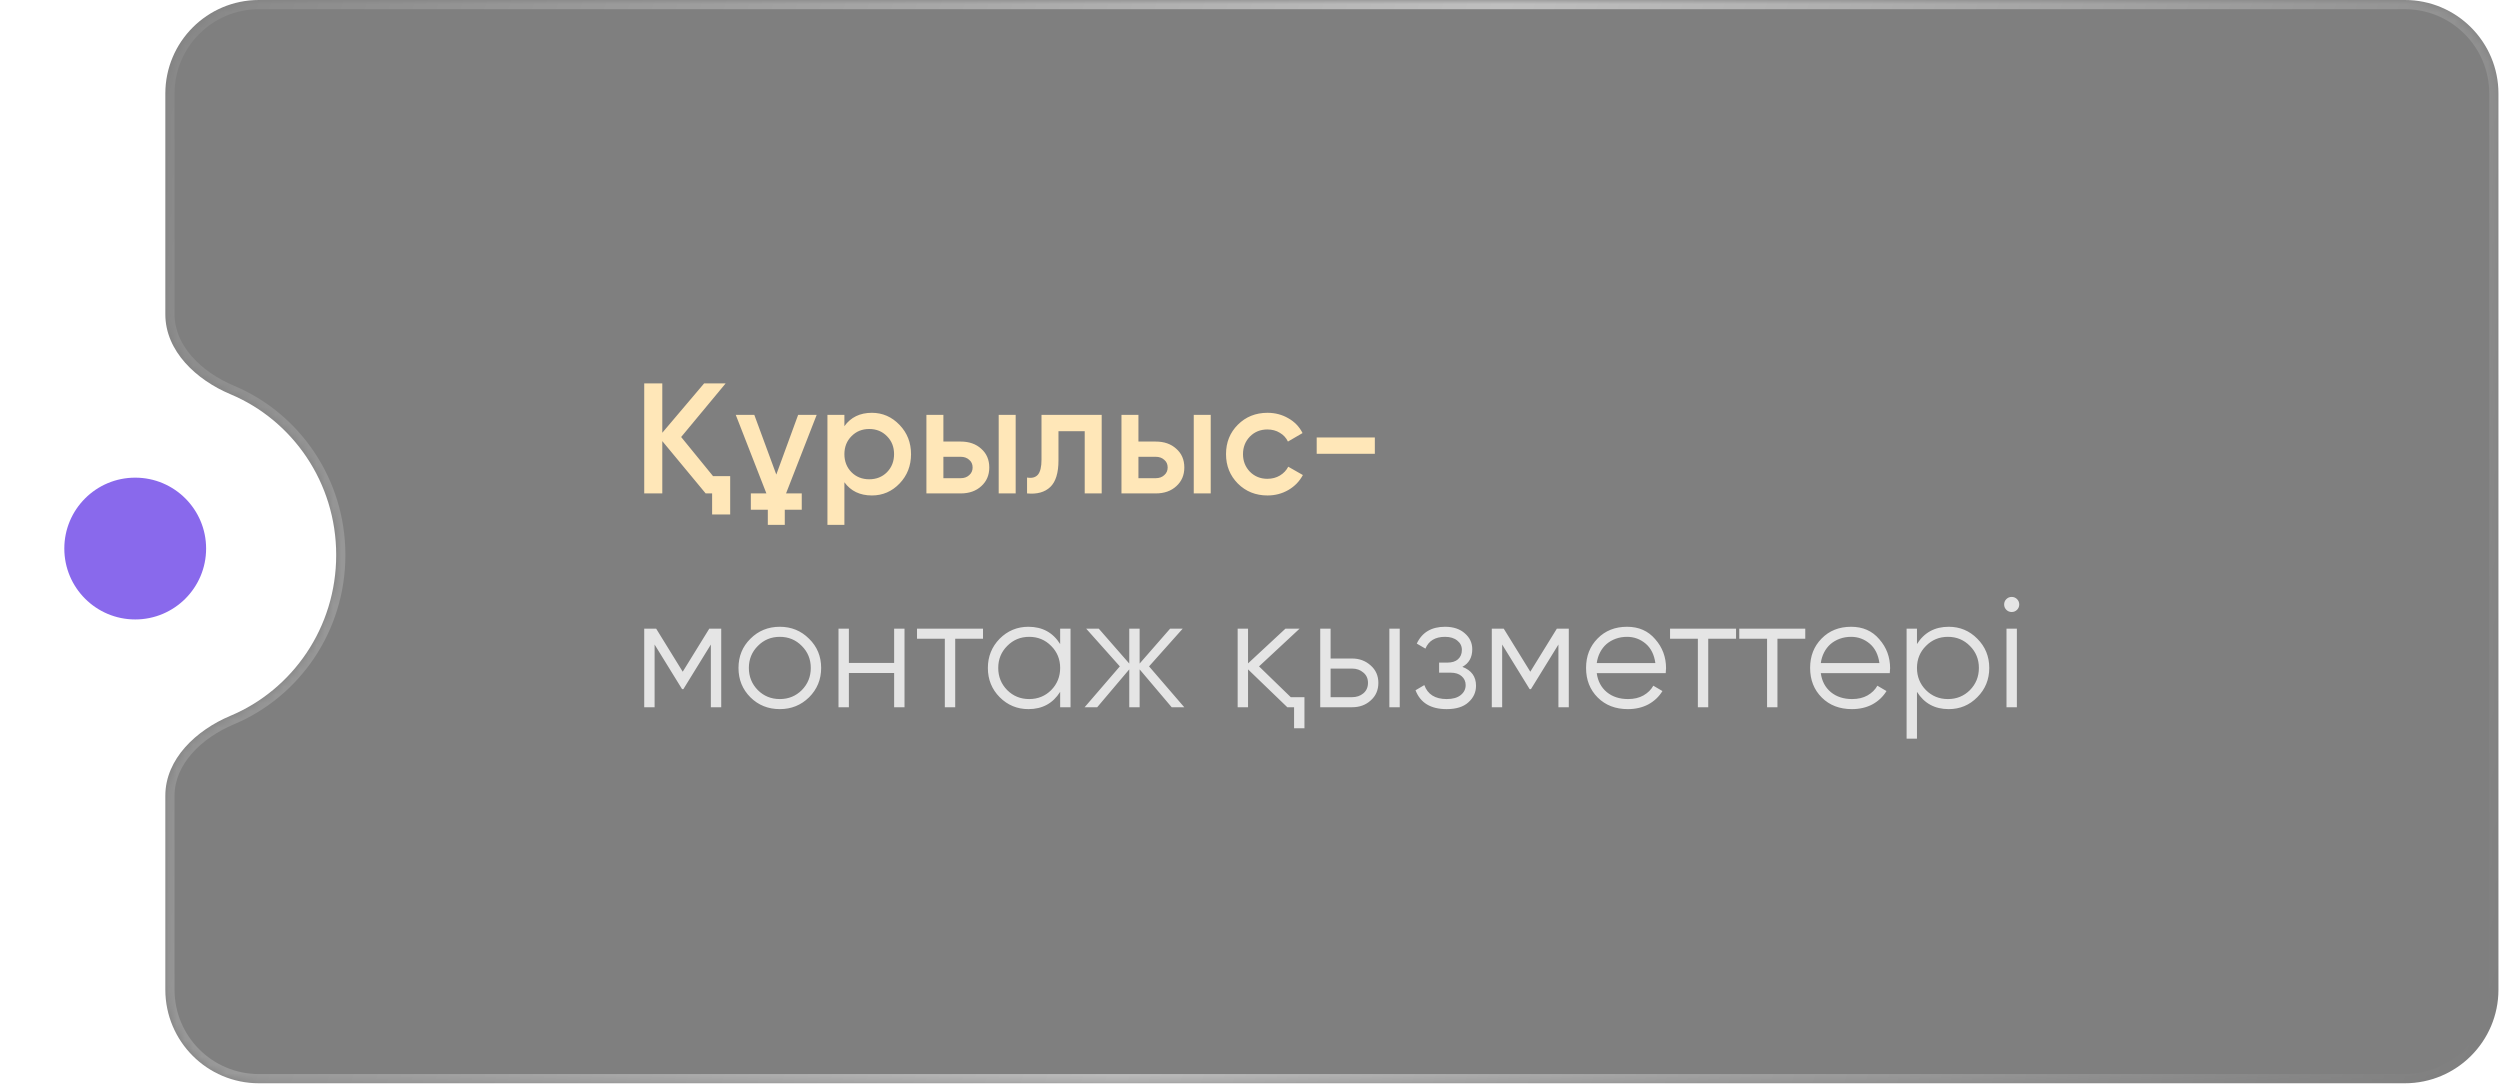 <?xml version="1.0" encoding="UTF-8"?> <svg xmlns="http://www.w3.org/2000/svg" width="304" height="132" viewBox="0 0 304 132" fill="none"><g filter="url(#filter0_b_1200_599)"><mask id="path-1-inside-1_1200_599" fill="white"><path fill-rule="evenodd" clip-rule="evenodd" d="M31.489 0C25.202 0 20.105 5.097 20.105 11.384V38.218C20.105 42.708 23.885 46.2 28.025 47.939C35.572 51.108 40.882 58.668 40.882 67.49C40.882 76.311 35.572 83.871 28.025 87.04C23.885 88.778 20.105 92.271 20.105 96.761V120.342C20.105 126.629 25.202 131.725 31.489 131.725H292.427C298.714 131.725 303.811 126.629 303.811 120.342V11.384C303.811 5.097 298.714 0 292.427 0H31.489Z"></path></mask><path fill-rule="evenodd" clip-rule="evenodd" d="M31.489 0C25.202 0 20.105 5.097 20.105 11.384V38.218C20.105 42.708 23.885 46.2 28.025 47.939C35.572 51.108 40.882 58.668 40.882 67.49C40.882 76.311 35.572 83.871 28.025 87.04C23.885 88.778 20.105 92.271 20.105 96.761V120.342C20.105 126.629 25.202 131.725 31.489 131.725H292.427C298.714 131.725 303.811 126.629 303.811 120.342V11.384C303.811 5.097 298.714 0 292.427 0H31.489Z" fill="black" fill-opacity="0.5"></path><path d="M28.025 87.04L27.593 86.01L28.025 87.04ZM28.025 47.939L27.593 48.969L28.025 47.939ZM21.222 11.384C21.222 5.714 25.819 1.117 31.489 1.117V-1.117C24.585 -1.117 18.988 4.48 18.988 11.384H21.222ZM21.222 38.218V11.384H18.988V38.218H21.222ZM27.593 48.969C34.73 51.966 39.765 59.124 39.765 67.49H41.999C41.999 58.211 36.412 50.249 28.458 46.909L27.593 48.969ZM39.765 67.49C39.765 75.855 34.73 83.013 27.593 86.01L28.458 88.07C36.412 84.73 41.999 76.768 41.999 67.49H39.765ZM21.222 120.342V96.761H18.988V120.342H21.222ZM31.489 130.608C25.819 130.608 21.222 126.012 21.222 120.342H18.988C18.988 127.246 24.585 132.842 31.489 132.842V130.608ZM292.427 130.608H31.489V132.842H292.427V130.608ZM302.694 120.342C302.694 126.012 298.097 130.608 292.427 130.608V132.842C299.331 132.842 304.928 127.246 304.928 120.342H302.694ZM302.694 11.384V120.342H304.928V11.384H302.694ZM292.427 1.117C298.097 1.117 302.694 5.714 302.694 11.384H304.928C304.928 4.48 299.331 -1.117 292.427 -1.117V1.117ZM31.489 1.117H292.427V-1.117H31.489V1.117ZM27.593 86.01C23.288 87.818 18.988 91.6 18.988 96.761H21.222C21.222 92.941 24.482 89.739 28.458 88.07L27.593 86.01ZM18.988 38.218C18.988 43.379 23.288 47.161 27.593 48.969L28.458 46.909C24.482 45.24 21.222 42.038 21.222 38.218H18.988Z" fill="url(#paint0_linear_1200_599)" fill-opacity="0.5" mask="url(#path-1-inside-1_1200_599)"></path></g><circle cx="16.63" cy="66.894" r="16.63" fill="white"></circle><circle cx="16.442" cy="66.704" r="8.621" fill="#8969EC"></circle><path d="M86.707 57.898H88.79V62.561H86.593V60H85.809L80.535 53.637V60H78.338V46.624H80.535V52.624L85.618 46.624H88.236L82.828 53.14L86.707 57.898ZM97.493 61.987H95.43V63.822H93.366V61.987H91.302V60H93.194L89.468 50.446H91.723L94.398 57.707L97.054 50.446H99.309L95.583 60H97.493V61.987ZM106.023 50.197C107.323 50.197 108.444 50.688 109.387 51.669C110.317 52.637 110.782 53.822 110.782 55.223C110.782 56.637 110.317 57.828 109.387 58.796C108.457 59.764 107.336 60.248 106.023 60.248C104.571 60.248 103.457 59.713 102.679 58.643V63.822H100.616V50.446H102.679V51.821C103.457 50.739 104.571 50.197 106.023 50.197ZM103.539 57.42C104.113 57.994 104.832 58.28 105.699 58.28C106.565 58.28 107.285 57.994 107.858 57.42C108.431 56.834 108.718 56.102 108.718 55.223C108.718 54.344 108.431 53.618 107.858 53.044C107.285 52.458 106.565 52.165 105.699 52.165C104.832 52.165 104.113 52.458 103.539 53.044C102.966 53.618 102.679 54.344 102.679 55.223C102.679 56.102 102.966 56.834 103.539 57.42ZM116.818 53.694C117.85 53.694 118.684 53.987 119.321 54.573C119.971 55.146 120.296 55.904 120.296 56.847C120.296 57.777 119.971 58.535 119.321 59.121C118.684 59.707 117.85 60 116.818 60H112.652V50.446H114.716V53.694H116.818ZM121.442 50.446H123.506V60H121.442V50.446ZM116.837 58.146C117.244 58.146 117.582 58.025 117.85 57.783C118.13 57.541 118.27 57.229 118.27 56.847C118.27 56.452 118.13 56.14 117.85 55.911C117.582 55.669 117.244 55.548 116.837 55.548H114.716V58.146H116.837ZM133.965 50.446V60H131.901V52.433H128.71V55.987C128.71 57.503 128.379 58.58 127.717 59.217C127.054 59.853 126.111 60.115 124.889 60V58.07C125.475 58.172 125.914 58.057 126.207 57.726C126.5 57.382 126.647 56.771 126.647 55.892V50.446H133.965ZM140.536 53.694C141.568 53.694 142.402 53.987 143.039 54.573C143.689 55.146 144.014 55.904 144.014 56.847C144.014 57.777 143.689 58.535 143.039 59.121C142.402 59.707 141.568 60 140.536 60H136.37V50.446H138.434V53.694H140.536ZM145.16 50.446H147.224V60H145.16V50.446ZM140.555 58.146C140.963 58.146 141.3 58.025 141.568 57.783C141.848 57.541 141.988 57.229 141.988 56.847C141.988 56.452 141.848 56.14 141.568 55.911C141.3 55.669 140.963 55.548 140.555 55.548H138.434V58.146H140.555ZM154.129 60.248C152.69 60.248 151.486 59.764 150.517 58.796C149.562 57.828 149.084 56.637 149.084 55.223C149.084 53.796 149.562 52.605 150.517 51.649C151.486 50.681 152.69 50.197 154.129 50.197C155.059 50.197 155.906 50.42 156.671 50.866C157.435 51.299 158.008 51.898 158.39 52.662L156.613 53.694C156.397 53.236 156.065 52.879 155.62 52.624C155.186 52.356 154.683 52.223 154.11 52.223C153.269 52.223 152.562 52.509 151.989 53.083C151.428 53.669 151.148 54.382 151.148 55.223C151.148 56.064 151.428 56.777 151.989 57.363C152.562 57.936 153.269 58.223 154.11 58.223C154.683 58.223 155.193 58.089 155.639 57.822C156.085 57.554 156.422 57.197 156.651 56.752L158.429 57.764C158.021 58.529 157.435 59.134 156.671 59.58C155.906 60.026 155.059 60.248 154.129 60.248ZM160.11 55.185V53.197H167.18V55.185H160.11Z" fill="#FFE7B8"></path><path d="M87.701 76.446V86H86.44V78.376L83.096 83.802H82.943L79.599 78.376V86H78.338V76.446H79.79L83.019 81.681L86.249 76.446H87.701ZM98.38 84.796C97.4 85.752 96.215 86.229 94.826 86.229C93.412 86.229 92.221 85.752 91.253 84.796C90.285 83.828 89.801 82.637 89.801 81.223C89.801 79.809 90.285 78.624 91.253 77.669C92.221 76.7 93.412 76.216 94.826 76.216C96.228 76.216 97.412 76.7 98.38 77.669C99.362 78.624 99.852 79.809 99.852 81.223C99.852 82.624 99.362 83.815 98.38 84.796ZM92.151 83.917C92.877 84.643 93.769 85.006 94.826 85.006C95.884 85.006 96.775 84.643 97.501 83.917C98.228 83.178 98.591 82.28 98.591 81.223C98.591 80.165 98.228 79.274 97.501 78.548C96.775 77.809 95.884 77.439 94.826 77.439C93.769 77.439 92.877 77.809 92.151 78.548C91.425 79.274 91.062 80.165 91.062 81.223C91.062 82.28 91.425 83.178 92.151 83.917ZM108.727 76.446H109.988V86H108.727V81.834H103.224V86H101.962V76.446H103.224V80.611H108.727V76.446ZM119.534 76.446V77.669H116.152V86H114.891V77.669H111.509V76.446H119.534ZM128.915 76.446H130.176V86H128.915V84.127C128.036 85.529 126.749 86.229 125.055 86.229C123.692 86.229 122.526 85.745 121.558 84.777C120.602 83.809 120.125 82.624 120.125 81.223C120.125 79.834 120.602 78.65 121.558 77.669C122.526 76.7 123.692 76.216 125.055 76.216C126.749 76.216 128.036 76.917 128.915 78.318V76.446ZM122.475 83.917C123.201 84.643 124.093 85.006 125.15 85.006C126.208 85.006 127.099 84.643 127.826 83.917C128.552 83.178 128.915 82.28 128.915 81.223C128.915 80.165 128.552 79.274 127.826 78.548C127.099 77.809 126.208 77.439 125.15 77.439C124.093 77.439 123.201 77.809 122.475 78.548C121.749 79.274 121.386 80.165 121.386 81.223C121.386 82.28 121.749 83.178 122.475 83.917ZM144.006 86H142.477L138.579 81.395V86H137.318V81.395L133.42 86H131.891L136.171 81.032L132.082 76.446H133.611L137.318 80.688V76.446H138.579V80.688L142.286 76.446H143.815L139.725 81.032L144.006 86ZM156.958 84.777H158.621V88.561H157.36V86H156.538L151.761 81.395V86H150.5V76.446H151.761V80.669L156.309 76.446H158.028L153.098 81.032L156.958 84.777ZM164.418 80.076C165.297 80.076 166.049 80.356 166.673 80.917C167.297 81.465 167.609 82.172 167.609 83.038C167.609 83.917 167.297 84.63 166.673 85.178C166.074 85.726 165.323 86 164.418 86H160.539V76.446H161.8V80.076H164.418ZM168.947 76.446H170.208V86H168.947V76.446ZM164.418 84.777C164.953 84.777 165.406 84.624 165.775 84.318C166.157 84 166.348 83.573 166.348 83.038C166.348 82.503 166.157 82.083 165.775 81.777C165.406 81.459 164.953 81.299 164.418 81.299H161.8V84.777H164.418ZM177.823 81.089C178.931 81.509 179.485 82.274 179.485 83.382C179.485 84.185 179.173 84.86 178.549 85.408C177.95 85.955 177.071 86.229 175.912 86.229C173.976 86.229 172.714 85.465 172.128 83.936L173.198 83.306C173.606 84.439 174.511 85.006 175.912 85.006C176.651 85.006 177.218 84.847 177.613 84.529C178.02 84.21 178.224 83.802 178.224 83.306C178.224 82.86 178.058 82.497 177.727 82.216C177.409 81.936 176.963 81.796 176.39 81.796H174.995V80.573H176.007C176.555 80.573 176.982 80.439 177.288 80.172C177.606 79.891 177.765 79.509 177.765 79.025C177.765 78.567 177.581 78.191 177.211 77.898C176.842 77.592 176.345 77.439 175.721 77.439C174.523 77.439 173.727 77.917 173.332 78.872L172.281 78.261C172.918 76.898 174.065 76.216 175.721 76.216C176.727 76.216 177.53 76.484 178.129 77.019C178.727 77.541 179.027 78.184 179.027 78.949C179.027 79.942 178.625 80.656 177.823 81.089ZM190.765 76.446V86H189.504V78.376L186.16 83.802H186.007L182.663 78.376V86H181.402V76.446H182.854L186.084 81.681L189.313 76.446H190.765ZM197.853 76.216C199.279 76.216 200.42 76.719 201.273 77.726C202.152 78.719 202.592 79.898 202.592 81.261C202.592 81.325 202.585 81.407 202.572 81.509C202.572 81.611 202.566 81.726 202.553 81.853H194.165C194.292 82.822 194.7 83.592 195.388 84.166C196.075 84.726 196.935 85.006 197.967 85.006C198.693 85.006 199.318 84.86 199.84 84.567C200.375 84.261 200.776 83.866 201.044 83.382L202.152 84.032C201.732 84.72 201.158 85.261 200.432 85.656C199.706 86.038 198.878 86.229 197.948 86.229C196.445 86.229 195.222 85.758 194.279 84.815C193.337 83.873 192.865 82.675 192.865 81.223C192.865 79.783 193.33 78.592 194.26 77.649C195.19 76.694 196.388 76.216 197.853 76.216ZM197.853 77.439C197.356 77.439 196.897 77.516 196.477 77.669C196.056 77.821 195.681 78.038 195.349 78.318C195.031 78.599 194.77 78.936 194.566 79.331C194.362 79.726 194.228 80.159 194.165 80.63H201.292C201.152 79.611 200.763 78.828 200.127 78.28C199.464 77.719 198.706 77.439 197.853 77.439ZM211.104 76.446V77.669H207.721V86H206.46V77.669H203.078V76.446H211.104ZM219.52 76.446V77.669H216.137V86H214.876V77.669H211.494V76.446H219.52ZM225.098 76.216C226.524 76.216 227.665 76.719 228.518 77.726C229.397 78.719 229.837 79.898 229.837 81.261C229.837 81.325 229.83 81.407 229.817 81.509C229.817 81.611 229.811 81.726 229.798 81.853H221.41C221.537 82.822 221.945 83.592 222.633 84.166C223.32 84.726 224.18 85.006 225.212 85.006C225.938 85.006 226.563 84.86 227.085 84.567C227.62 84.261 228.021 83.866 228.289 83.382L229.397 84.032C228.977 84.72 228.403 85.261 227.677 85.656C226.951 86.038 226.123 86.229 225.193 86.229C223.69 86.229 222.467 85.758 221.524 84.815C220.582 83.873 220.11 82.675 220.11 81.223C220.11 79.783 220.575 78.592 221.505 77.649C222.435 76.694 223.633 76.216 225.098 76.216ZM225.098 77.439C224.601 77.439 224.142 77.516 223.722 77.669C223.301 77.821 222.926 78.038 222.594 78.318C222.276 78.599 222.015 78.936 221.811 79.331C221.607 79.726 221.473 80.159 221.41 80.63H228.537C228.397 79.611 228.008 78.828 227.372 78.28C226.709 77.719 225.951 77.439 225.098 77.439ZM236.964 76.216C238.327 76.216 239.486 76.7 240.442 77.669C241.41 78.637 241.894 79.822 241.894 81.223C241.894 82.624 241.41 83.809 240.442 84.777C239.486 85.745 238.327 86.229 236.964 86.229C235.27 86.229 233.983 85.529 233.104 84.127V89.822H231.843V76.446H233.104V78.318C233.983 76.917 235.27 76.216 236.964 76.216ZM234.193 83.917C234.919 84.643 235.811 85.006 236.868 85.006C237.926 85.006 238.817 84.643 239.544 83.917C240.27 83.178 240.633 82.28 240.633 81.223C240.633 80.165 240.27 79.274 239.544 78.548C238.817 77.809 237.926 77.439 236.868 77.439C235.811 77.439 234.919 77.809 234.193 78.548C233.467 79.274 233.104 80.165 233.104 81.223C233.104 82.28 233.467 83.178 234.193 83.917ZM245.271 74.153C245.093 74.331 244.876 74.42 244.622 74.42C244.367 74.42 244.15 74.331 243.972 74.153C243.794 73.974 243.704 73.758 243.704 73.503C243.704 73.248 243.794 73.031 243.972 72.853C244.15 72.675 244.367 72.586 244.622 72.586C244.876 72.586 245.093 72.675 245.271 72.853C245.45 73.031 245.539 73.248 245.539 73.503C245.539 73.758 245.45 73.974 245.271 74.153ZM243.991 86V76.446H245.252V86H243.991Z" fill="white" fill-opacity="0.8"></path><defs><filter id="filter0_b_1200_599" x="-71.452" y="-91.557" width="466.821" height="314.839" filterUnits="userSpaceOnUse" color-interpolation-filters="sRGB"><feFlood flood-opacity="0" result="BackgroundImageFix"></feFlood><feGaussianBlur in="BackgroundImageFix" stdDeviation="45.779"></feGaussianBlur><feComposite in2="SourceAlpha" operator="in" result="effect1_backgroundBlur_1200_599"></feComposite><feBlend mode="normal" in="SourceGraphic" in2="effect1_backgroundBlur_1200_599" result="shape"></feBlend></filter><linearGradient id="paint0_linear_1200_599" x1="25.274" y1="5.32336e-06" x2="309.875" y2="101.981" gradientUnits="userSpaceOnUse"><stop stop-color="white" stop-opacity="0.15"></stop><stop offset="0.491" stop-color="white"></stop><stop offset="1" stop-color="white" stop-opacity="0"></stop></linearGradient></defs></svg> 